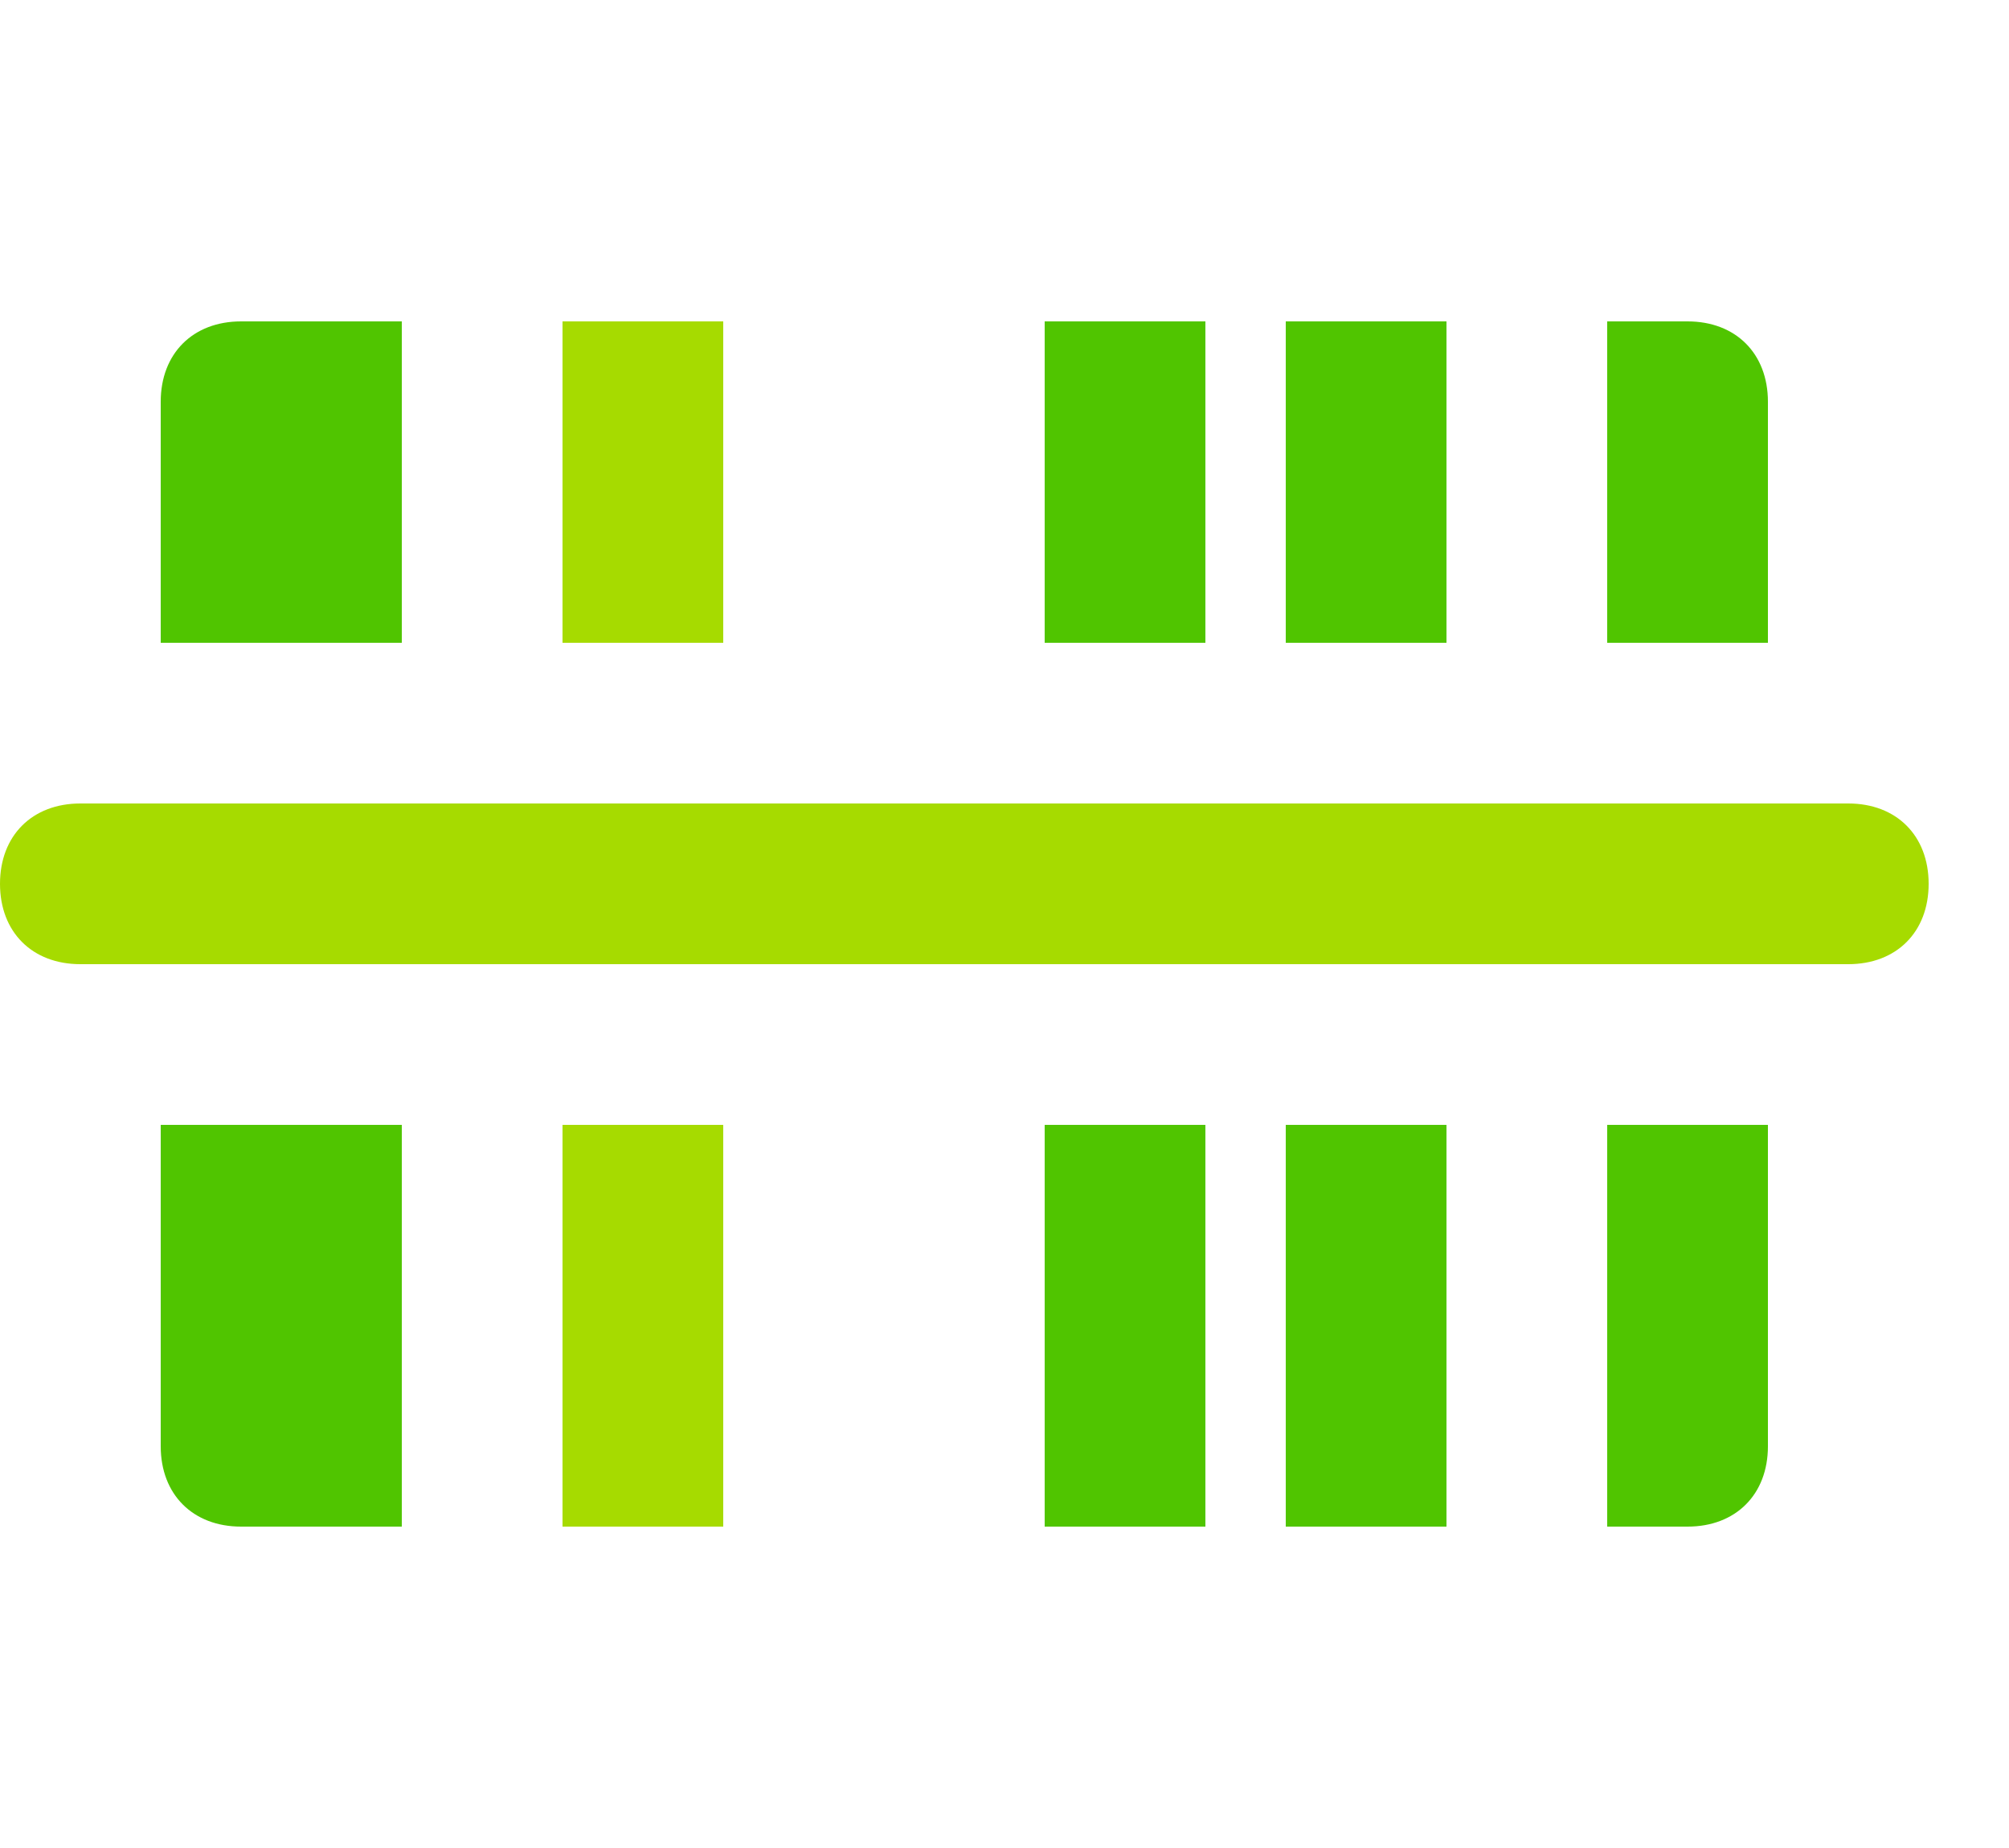<svg enable-background="new 0 0 25 23" viewBox="0 0 25 23" xmlns="http://www.w3.org/2000/svg"><g transform="translate(104 202)"><path d="m-89-194h-2v-4h2zm0 6v5h-2v-5zm-10-6h-3v-3c0-.6.4-1 1-1h2zm0 6v5h-2c-.6 0-1-.4-1-1v-4zm13-6h-2v-4h2zm0 6v5h-2v-5zm4-6h-2v-4h1c.6 0 1 .4 1 1zm0 6v4c0 .6-.4 1-1 1h-1v-5z" fill="#50c500"/><g fill="#a6db00"><path d="m-95-194h-2v-4h2zm0 6v5h-2v-5z"/><path d="m-103-192h22c.6 0 1 .4 1 1 0 .6-.4 1-1 1h-22c-.6 0-1-.4-1-1 0-.6.4-1 1-1z"/></g></g></svg>